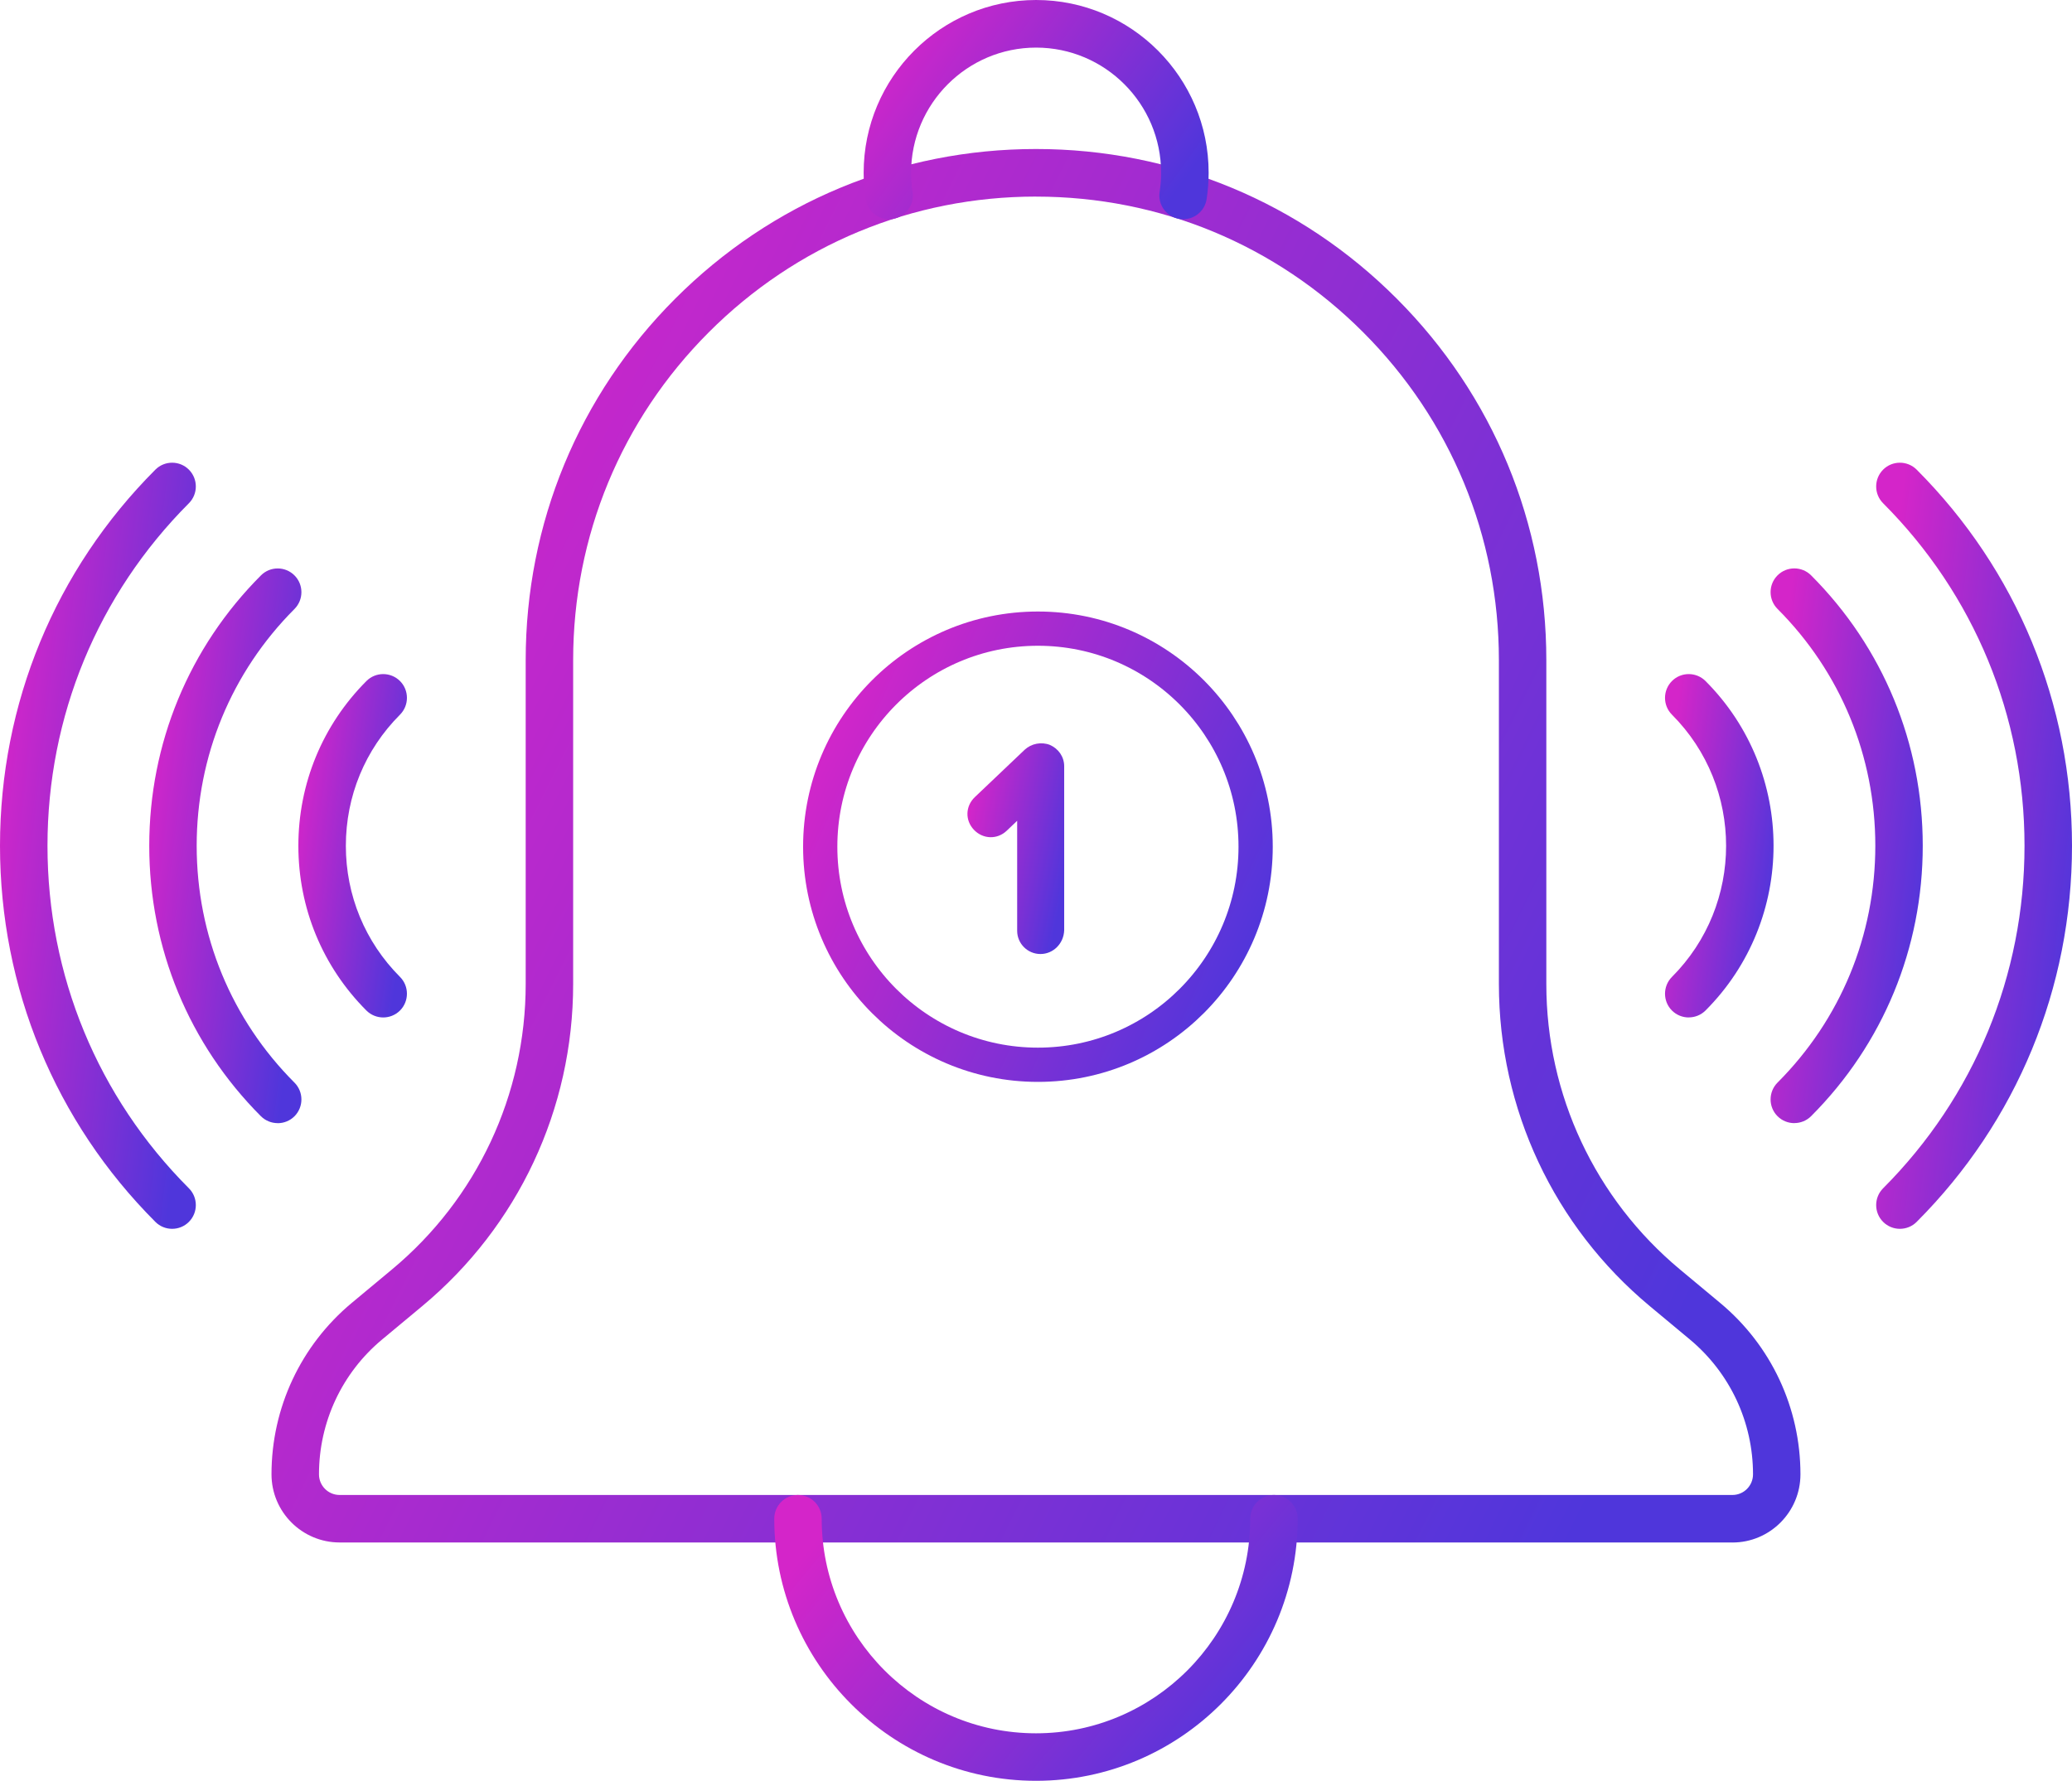 <svg width="121" height="104" viewBox="0 0 121 104" fill="none" xmlns="http://www.w3.org/2000/svg">
<path fill-rule="evenodd" clip-rule="evenodd" d="M60.5 11.48C53.279 11.48 46.493 14.295 41.387 19.41C36.283 24.519 33.471 31.318 33.471 38.551V57.469C33.471 64.762 30.257 71.619 24.657 76.278L22.317 78.225C19.972 80.176 18.628 83.049 18.628 86.103C18.628 86.766 19.166 87.307 19.83 87.307H101.174C101.835 87.307 102.372 86.766 102.372 86.103C102.372 83.049 101.028 80.181 98.683 78.225L96.344 76.278C90.743 71.616 87.532 64.762 87.532 57.472V38.554C87.532 31.321 84.721 24.525 79.614 19.413C74.512 14.298 67.724 11.482 60.503 11.482L60.5 11.48ZM101.174 90.081H19.83C17.638 90.081 15.855 88.296 15.855 86.101C15.855 82.217 17.567 78.569 20.545 76.088L22.885 74.141C27.852 70.009 30.699 63.933 30.699 57.469V38.551C30.699 30.574 33.798 23.08 39.428 17.446C45.056 11.809 52.538 8.702 60.5 8.702C68.462 8.702 75.947 11.806 81.572 17.446C87.2 23.083 90.302 30.579 90.302 38.551V57.469C90.302 63.933 93.149 70.012 98.113 74.143L100.452 76.091C103.434 78.571 105.142 82.222 105.142 86.103C105.142 88.298 103.36 90.084 101.171 90.084L101.174 90.081Z" fill="url(#paint0_linear_1978_65922)"/>
<path fill-rule="evenodd" clip-rule="evenodd" d="M69.09 12.804C69.022 12.804 68.95 12.798 68.879 12.787C68.125 12.672 67.603 11.963 67.719 11.205C67.776 10.837 67.806 10.463 67.806 10.092C67.806 6.06 64.532 2.78 60.506 2.78C56.479 2.78 53.205 6.06 53.205 10.092C53.205 10.463 53.235 10.837 53.29 11.205C53.408 11.963 52.889 12.672 52.13 12.787C51.375 12.905 50.668 12.386 50.553 11.628C50.473 11.117 50.435 10.601 50.435 10.09C50.435 4.527 54.952 0 60.508 0C66.062 0 70.582 4.527 70.582 10.09C70.582 10.601 70.541 11.117 70.464 11.628C70.36 12.312 69.77 12.804 69.096 12.804H69.09Z" fill="url(#paint1_linear_1978_65922)"/>
<path fill-rule="evenodd" clip-rule="evenodd" d="M60.5 104C52.072 104 45.215 97.133 45.215 88.694C45.215 87.928 45.835 87.307 46.6 87.307C47.365 87.307 47.985 87.928 47.985 88.694C47.985 95.603 53.599 101.226 60.5 101.226C67.397 101.226 73.011 95.603 73.011 88.694C73.011 87.928 73.631 87.307 74.397 87.307C75.162 87.307 75.782 87.928 75.782 88.694C75.782 97.133 68.925 104 60.5 104Z" fill="url(#paint2_linear_1978_65922)"/>
<path fill-rule="evenodd" clip-rule="evenodd" d="M10.052 71.764C9.698 71.764 9.341 71.63 9.073 71.358C3.223 65.499 0 57.697 0 49.393C0 41.086 3.223 33.288 9.073 27.428C9.613 26.887 10.491 26.887 11.031 27.428C11.571 27.97 11.571 28.849 11.031 29.39C5.705 34.727 2.773 41.831 2.773 49.393C2.773 56.958 5.705 64.062 11.031 69.397C11.571 69.938 11.571 70.817 11.031 71.358C10.762 71.63 10.406 71.764 10.052 71.764Z" fill="url(#paint3_linear_1978_65922)"/>
<path fill-rule="evenodd" clip-rule="evenodd" d="M16.217 65.592C15.861 65.592 15.507 65.457 15.236 65.188C11.031 60.974 8.716 55.368 8.716 49.396C8.716 43.424 11.034 37.815 15.238 33.604C15.779 33.062 16.656 33.062 17.197 33.604C17.737 34.145 17.737 35.021 17.197 35.565C13.516 39.254 11.486 44.163 11.486 49.396C11.486 54.626 13.513 59.538 17.197 63.227C17.737 63.768 17.737 64.647 17.197 65.191C16.928 65.46 16.571 65.595 16.217 65.595V65.592Z" fill="url(#paint4_linear_1978_65922)"/>
<path fill-rule="evenodd" clip-rule="evenodd" d="M22.38 59.42C22.023 59.42 21.669 59.285 21.398 59.016C18.836 56.45 17.424 53.033 17.424 49.396C17.424 45.759 18.836 42.342 21.398 39.773C21.938 39.232 22.816 39.232 23.359 39.773C23.899 40.314 23.899 41.194 23.359 41.737C21.318 43.781 20.197 46.498 20.197 49.396C20.197 52.291 21.321 55.008 23.359 57.052C23.899 57.593 23.899 58.472 23.359 59.016C23.087 59.285 22.734 59.42 22.38 59.42Z" fill="url(#paint5_linear_1978_65922)"/>
<path fill-rule="evenodd" clip-rule="evenodd" d="M110.948 71.764C110.595 71.764 110.241 71.63 109.969 71.358C109.429 70.817 109.429 69.938 109.969 69.397C115.295 64.059 118.227 56.956 118.227 49.393C118.227 41.831 115.293 34.724 109.969 29.39C109.429 28.849 109.429 27.972 109.969 27.428C110.509 26.887 111.387 26.887 111.93 27.428C117.78 33.288 121 41.086 121 49.393C121 57.7 117.78 65.499 111.93 71.358C111.659 71.63 111.305 71.764 110.948 71.764Z" fill="url(#paint6_linear_1978_65922)"/>
<path fill-rule="evenodd" clip-rule="evenodd" d="M104.786 65.592C104.429 65.592 104.075 65.457 103.804 65.188C103.263 64.647 103.263 63.768 103.804 63.224C107.487 59.535 109.514 54.623 109.514 49.393C109.514 44.16 107.487 39.251 103.804 35.562C103.263 35.021 103.263 34.142 103.804 33.601C104.344 33.06 105.222 33.06 105.765 33.601C109.969 37.812 112.284 43.421 112.284 49.393C112.284 55.365 109.969 60.974 105.765 65.185C105.493 65.455 105.139 65.589 104.786 65.589V65.592Z" fill="url(#paint7_linear_1978_65922)"/>
<path fill-rule="evenodd" clip-rule="evenodd" d="M98.62 59.42C98.263 59.42 97.91 59.285 97.638 59.016C97.098 58.475 97.098 57.596 97.638 57.052C101.854 52.83 101.854 45.959 97.638 41.737C97.098 41.196 97.098 40.317 97.638 39.773C98.178 39.232 99.056 39.232 99.599 39.773C104.895 45.078 104.895 53.709 99.599 59.013C99.33 59.282 98.974 59.417 98.62 59.417V59.42Z" fill="url(#paint8_linear_1978_65922)"/>
<path d="M59.4 54.359C59.4 55.106 60.01 55.715 60.759 55.715C61.508 55.715 62.118 55.106 62.146 54.331V44.75C62.146 44.196 61.813 43.726 61.314 43.504C60.815 43.31 60.232 43.421 59.843 43.781L56.93 46.55C56.375 47.076 56.348 47.907 56.875 48.461C57.402 49.014 58.234 49.042 58.789 48.516L59.4 47.934V54.359Z" fill="url(#paint9_linear_1978_65922)"/>
<path d="M60.612 36.713C67.632 36.713 73.326 42.413 73.326 49.448C73.326 56.482 67.632 62.183 60.612 62.183C53.593 62.183 47.899 56.482 47.899 49.448C47.9 42.413 53.593 36.713 60.612 36.713Z" stroke="url(#paint10_linear_1978_65922)" stroke-width="2"/>
<defs>
<linearGradient id="paint0_linear_1978_65922" x1="9.062" y1="49.393" x2="91.509" y2="90.432" gradientUnits="userSpaceOnUse">
<stop stop-color="#D425C9"/>
<stop offset="1" stop-color="#4F36DB"/>
</linearGradient>
<linearGradient id="paint1_linear_1978_65922" x1="48.902" y1="6.402" x2="64.278" y2="17.379" gradientUnits="userSpaceOnUse">
<stop stop-color="#D425C9"/>
<stop offset="1" stop-color="#4F36DB"/>
</linearGradient>
<linearGradient id="paint2_linear_1978_65922" x1="42.889" y1="95.653" x2="63.727" y2="112.964" gradientUnits="userSpaceOnUse">
<stop stop-color="#D425C9"/>
<stop offset="1" stop-color="#4F36DB"/>
</linearGradient>
<linearGradient id="paint3_linear_1978_65922" x1="-0.87" y1="49.394" x2="12.131" y2="50.901" gradientUnits="userSpaceOnUse">
<stop stop-color="#D425C9"/>
<stop offset="1" stop-color="#4F36DB"/>
</linearGradient>
<linearGradient id="paint4_linear_1978_65922" x1="8.04" y1="49.396" x2="18.122" y2="50.651" gradientUnits="userSpaceOnUse">
<stop stop-color="#D425C9"/>
<stop offset="1" stop-color="#4F36DB"/>
</linearGradient>
<linearGradient id="paint5_linear_1978_65922" x1="16.941" y1="49.394" x2="24.099" y2="50.42" gradientUnits="userSpaceOnUse">
<stop stop-color="#D425C9"/>
<stop offset="1" stop-color="#4F36DB"/>
</linearGradient>
<linearGradient id="paint6_linear_1978_65922" x1="108.694" y1="49.394" x2="121.695" y2="50.901" gradientUnits="userSpaceOnUse">
<stop stop-color="#D425C9"/>
<stop offset="1" stop-color="#4F36DB"/>
</linearGradient>
<linearGradient id="paint7_linear_1978_65922" x1="102.722" y1="49.393" x2="112.804" y2="50.648" gradientUnits="userSpaceOnUse">
<stop stop-color="#D425C9"/>
<stop offset="1" stop-color="#4F36DB"/>
</linearGradient>
<linearGradient id="paint8_linear_1978_65922" x1="96.751" y1="49.394" x2="103.906" y2="50.42" gradientUnits="userSpaceOnUse">
<stop stop-color="#D425C9"/>
<stop offset="1" stop-color="#4F36DB"/>
</linearGradient>
<linearGradient id="paint9_linear_1978_65922" x1="56.066" y1="49.563" x2="62.305" y2="50.862" gradientUnits="userSpaceOnUse">
<stop stop-color="#D425C9"/>
<stop offset="1" stop-color="#4F36DB"/>
</linearGradient>
<linearGradient id="paint10_linear_1978_65922" x1="44.813" y1="49.448" x2="71.033" y2="61.325" gradientUnits="userSpaceOnUse">
<stop stop-color="#D425C9"/>
<stop offset="1" stop-color="#4F36DB"/>
</linearGradient>
</defs>
</svg>
